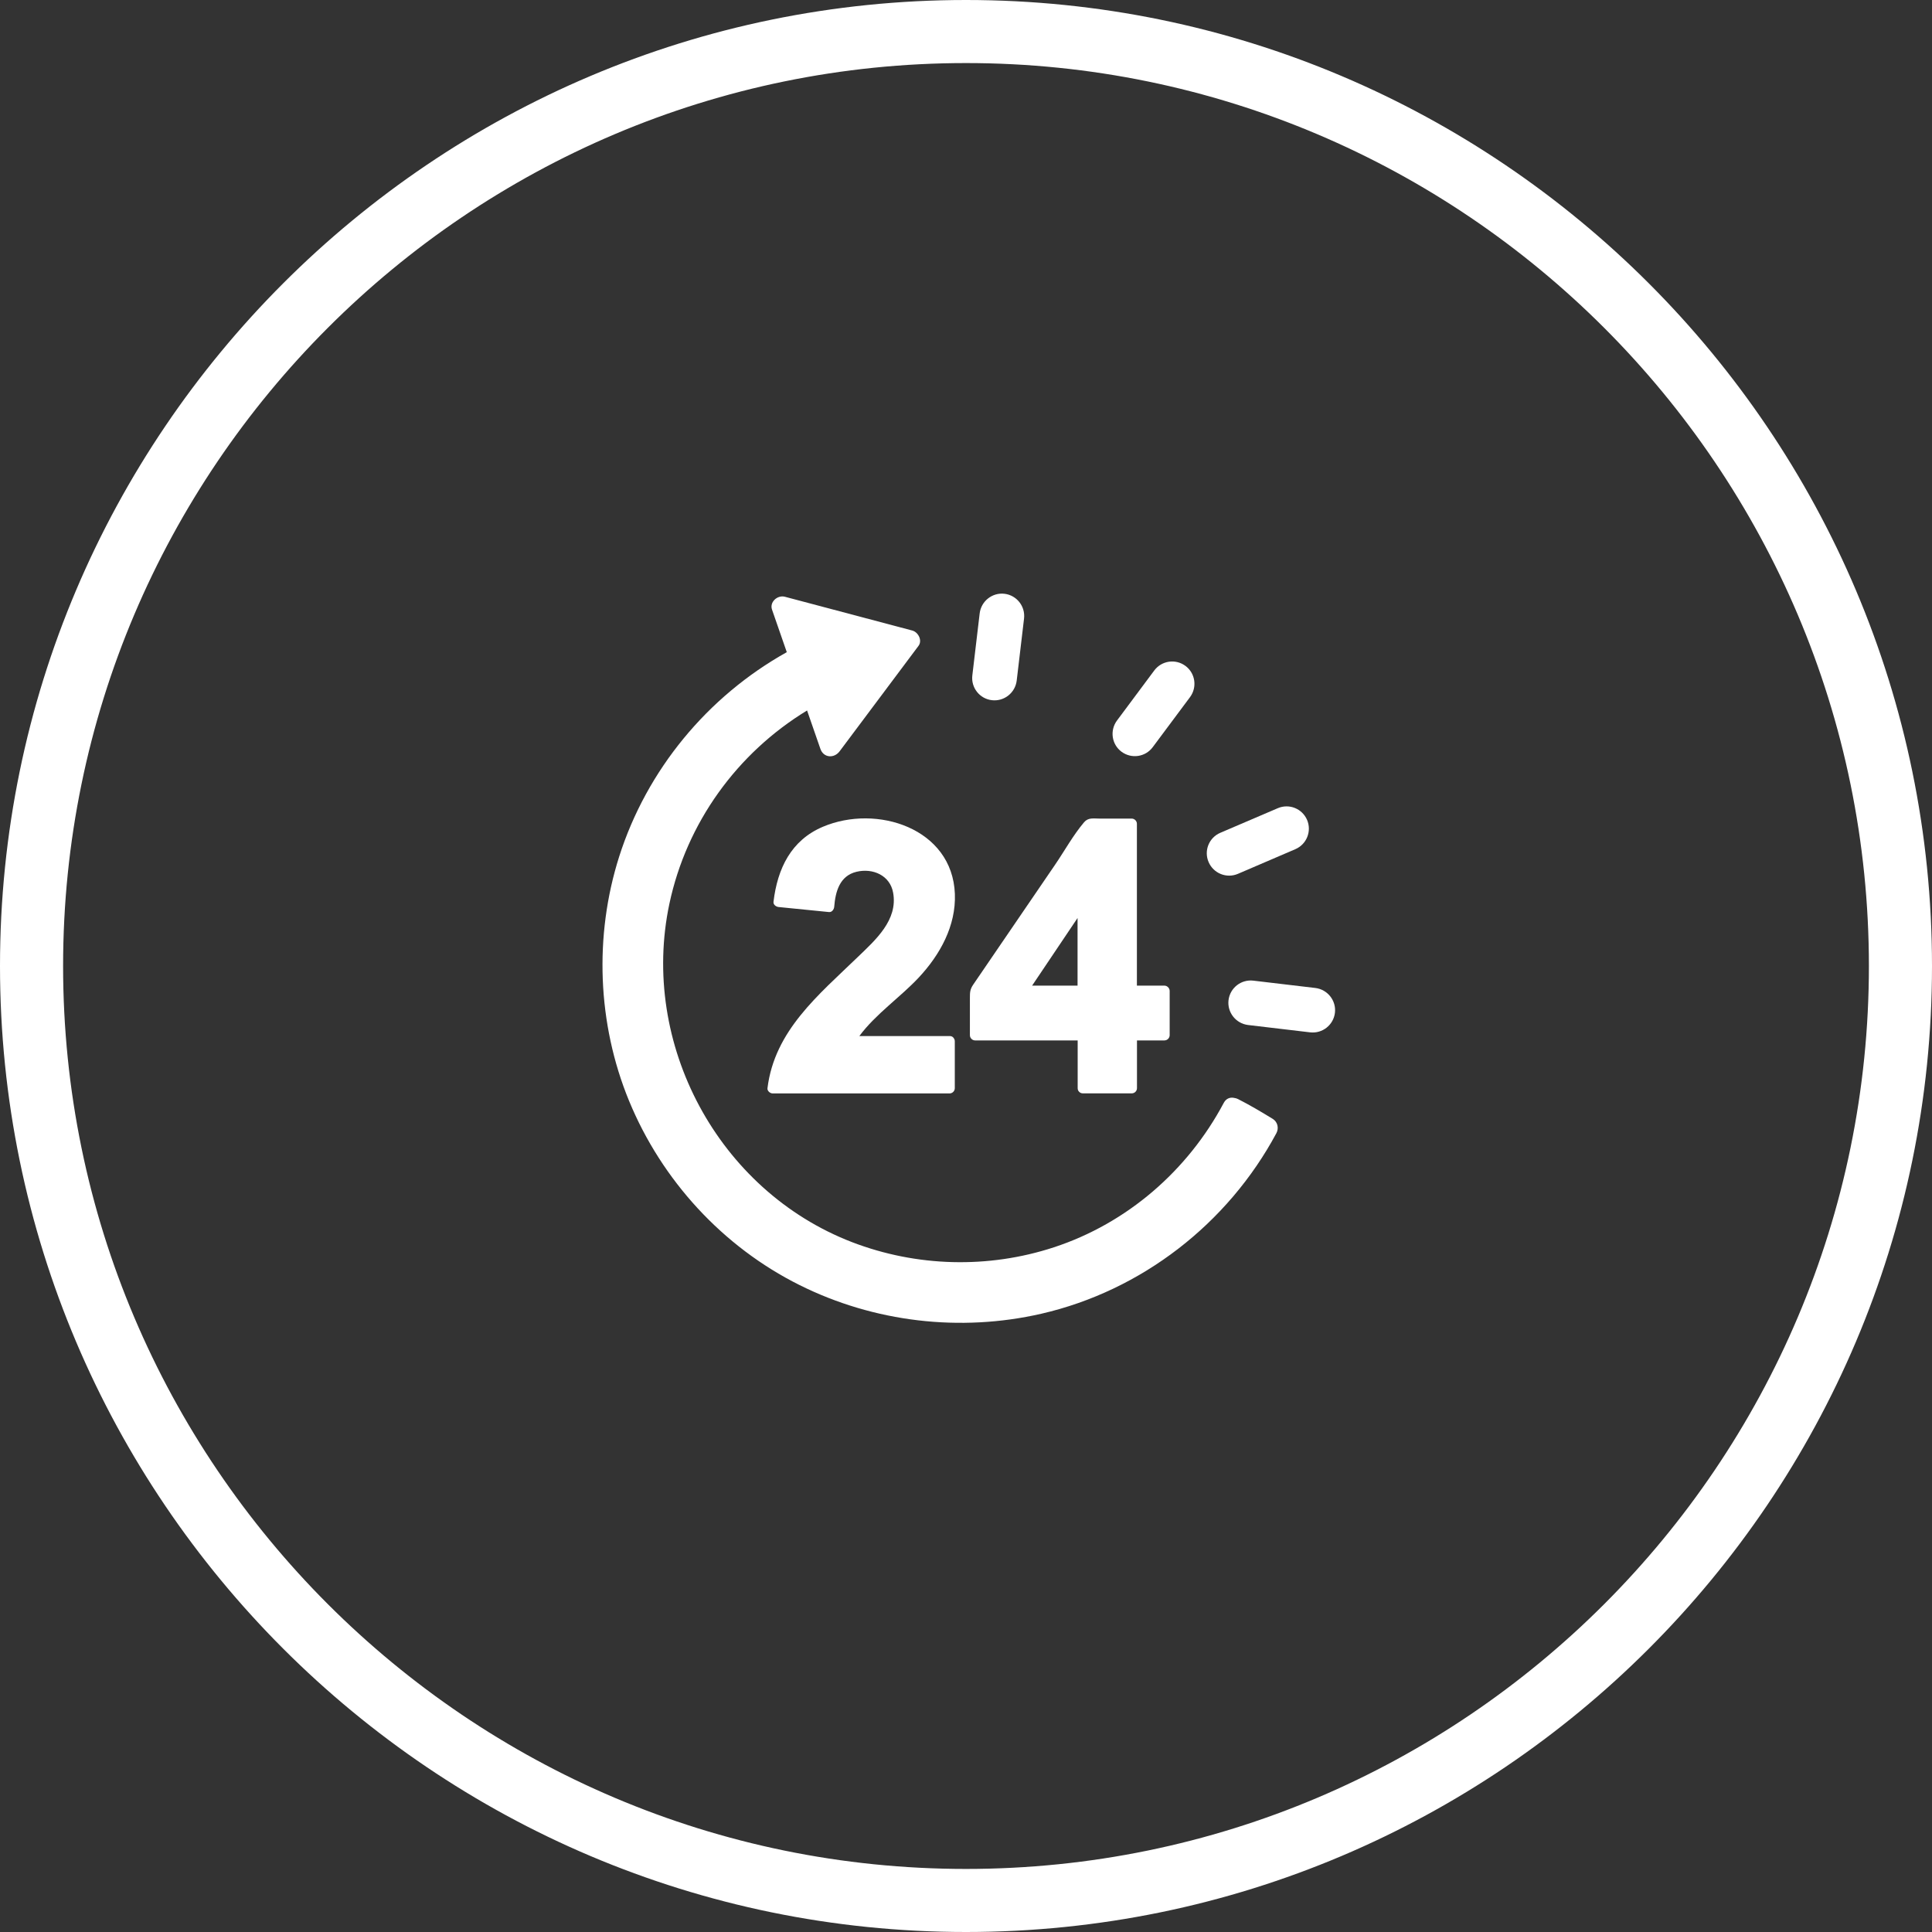 <svg xmlns="http://www.w3.org/2000/svg" xmlns:xlink="http://www.w3.org/1999/xlink" id="Laag_1" x="0px" y="0px" viewBox="0 0 500 500" style="enable-background:new 0 0 500 500;" xml:space="preserve"><rect x="0" y="0" width="500" height="500" fill="#333333" stroke="none"/><style type="text/css">	.st0{fill:#FFFFFF;}</style><g>	<path class="st0" d="M329.36,289.55c-2.92-1.79-5.87-3.54-8.94-5.1c-0.31-0.16-0.61-0.25-0.92-0.29c-1.02-0.26-2.15,0.04-2.79,1.26  c-9.32,17.54-25.03,31.17-43.96,37.38c-17,5.58-35.56,5.08-52.26-1.34c-34.65-13.36-54.93-51.36-47.25-87.58  c4.44-20.9,17.47-38.96,35.63-50.01c1.16,3.31,2.29,6.61,3.45,9.94c0.81,2.34,3.54,2.52,4.96,0.64c6.82-9.1,13.63-18.2,20.43-27.3  c1.06-1.42-0.08-3.56-1.62-3.97c-10.98-2.91-21.98-5.83-32.96-8.74c-1.89-0.5-4.02,1.33-3.33,3.33c1.27,3.66,2.55,7.33,3.82,11.01  c-20.52,11.45-36.24,30.48-43.38,52.91c-6.52,20.52-5.64,43.27,2.55,63.19c8.45,20.54,24.24,37.78,44.15,47.7  c19.27,9.61,41.57,12.23,62.57,7.41c25.94-5.97,48.26-23.31,60.82-46.73C331.03,291.94,330.64,290.33,329.36,289.55"></path>	<path class="st0" d="M256.7,181.21c3.16,0.37,6.03-1.9,6.42-5.06l1.9-16.06c0.37-3.17-1.89-6.04-5.06-6.42  c-3.16-0.37-6.03,1.9-6.42,5.06l-1.9,16.06C251.26,177.97,253.53,180.84,256.7,181.21"></path>	<path class="st0" d="M312.79,223.11c1.26,2.93,4.65,4.29,7.58,3.04l14.86-6.38c2.93-1.26,4.29-4.65,3.04-7.58  c-1.26-2.93-4.65-4.29-7.58-3.03l-14.86,6.36C312.87,216.78,311.52,220.18,312.79,223.11"></path>	<path class="st0" d="M345.48,262.11c0.37-3.16-1.9-6.03-5.06-6.42l-16.06-1.9c-3.17-0.37-6.04,1.89-6.42,5.06  c-0.37,3.16,1.9,6.03,5.06,6.42l16.06,1.9C342.23,267.54,345.1,265.27,345.48,262.11"></path>	<path class="st0" d="M289.07,186.48c-1.9,2.57-1.37,6.18,1.18,8.07c2.57,1.9,6.18,1.37,8.07-1.18l9.66-12.96  c1.9-2.57,1.37-6.18-1.18-8.07c-2.57-1.91-6.18-1.37-8.08,1.18L289.07,186.48z"></path>	<path class="st0" d="M246.73,268.53c-0.02-0.02-0.02-0.02-0.03-0.03c-0.21-0.23-0.52-0.37-0.92-0.37h-23.38  c4.23-5.71,10.56-10,15.37-15.14c5.51-5.9,9.67-13.39,9.35-21.66c-0.66-17-20.24-23.26-34.14-17.37  c-8.27,3.49-11.78,10.86-12.8,19.43c-0.09,0.77,0.69,1.29,1.35,1.35c4.33,0.44,8.67,0.87,13.01,1.3c0.77,0.08,1.29-0.69,1.35-1.35  c0.32-3.96,1.41-8.01,5.76-9.07c4.23-1.02,8.69,0.92,9.49,5.41c1.29,7.09-4.57,12.23-9.14,16.64  c-10.17,9.84-21.54,19.03-23.38,33.96c-0.09,0.71,0.69,1.35,1.35,1.35h45.78c0.73,0,1.35-0.62,1.35-1.35V269.5  c0-0.4-0.14-0.71-0.36-0.92C246.78,268.56,246.75,268.55,246.73,268.53"></path>	<path class="st0" d="M278.87,255.08h-11.76c3.92-5.83,7.85-11.67,11.76-17.5V255.08z M301.34,255.08h-7.11V213.2  c0-0.73-0.62-1.35-1.35-1.35h-8.27c-1.63,0-2.96-0.33-4.05,0.95c-2.84,3.35-5.08,7.45-7.56,11.07  c-7.05,10.32-14.1,20.63-21.14,30.96c-0.81,1.2-0.85,1.95-0.85,3.44v9.64c0,0.73,0.62,1.35,1.35,1.35h26.54v12.35  c0,0.4,0.14,0.71,0.36,0.92c0.02,0.02,0.03,0.03,0.04,0.04s0.02,0.03,0.03,0.03c0.21,0.21,0.52,0.36,0.92,0.36h12.65  c0.75,0,1.35-0.61,1.35-1.35v-12.35h7.11c0.73,0,1.35-0.62,1.35-1.35v-11.49C302.69,255.71,302.07,255.08,301.34,255.08"></path>	<path class="st0" d="M250,16.32C121.15,16.32,16.33,121.15,16.33,250c0,128.84,104.83,233.68,233.68,233.68  S483.67,378.84,483.67,250C483.67,121.15,378.85,16.32,250,16.32 M250,500C112.15,500,0,387.85,0,250S112.15,0,250,0  s250,112.15,250,250S387.85,500,250,500"></path></g></svg>